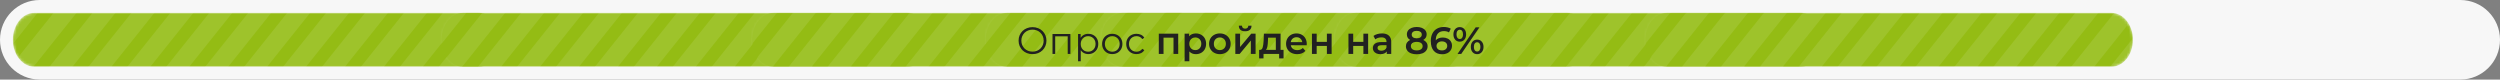 <svg width="974" height="31" viewBox="0 0 974 31" fill="none" xmlns="http://www.w3.org/2000/svg">
<rect x="0" y="0" width="974" height="31" fill="#808080" stroke="none"/>
<g clip-path="url(#clip0_5135_144)">
<path d="M958.5 0H15.5C6.94 0 0 6.94 0 15.5C0 24.06 6.94 31 15.5 31H958.5C967.06 31 974 24.06 974 15.5C974 6.94 967.06 0 958.5 0Z" fill="#F7F7F7"/>
<mask id="mask0_5135_144" style="mask-type:luminance" maskUnits="userSpaceOnUse" x="5" y="5" width="190" height="21">
<path d="M186.618 5H13.382C8.753 5 5 9.701 5 15.5C5 21.299 8.753 26 13.382 26H186.618C191.247 26 195 21.299 195 15.5C195 9.701 191.247 5 186.618 5Z" fill="white"/>
</mask>
<g mask="url(#mask0_5135_144)">
<path d="M186.618 5H13.382C8.753 5 5 9.701 5 15.5C5 21.299 8.753 26 13.382 26H186.618C191.247 26 195 21.299 195 15.5C195 9.701 191.247 5 186.618 5Z" fill="#94BC14"/>
<path d="M-208.551 -82L-364.622 113.5M-193.383 -82L-349.454 113.5M-178.215 -82L-334.286 113.5M-163.046 -82L-319.118 113.5M-147.878 -82L-303.95 113.5M-132.71 -82L-288.782 113.5M-117.542 -82L-273.614 113.5M-102.374 -82L-258.446 113.5M-87.206 -82L-243.278 113.5M-72.038 -82L-228.109 113.5M-56.87 -82L-212.941 113.5M-41.702 -82L-197.773 113.5M-26.534 -82L-182.605 113.5M-11.366 -82L-167.437 113.5M3.802 -82L-152.269 113.5M18.97 -82L-137.101 113.5M34.138 -82L-121.933 113.5M49.306 -82L-106.765 113.5M64.475 -82L-91.597 113.5M79.643 -82L-76.429 113.5M94.811 -82L-61.261 113.5M109.979 -82L-46.093 113.5M125.147 -82L-30.925 113.5M140.315 -82L-15.757 113.5M155.483 -82L-0.588 113.5M170.651 -82L14.58 113.5M185.819 -82L29.748 113.5M200.987 -82L44.916 113.5M216.155 -82L60.084 113.5M231.323 -82L75.252 113.5M246.491 -82L90.42 113.5M261.659 -82L105.588 113.5M276.828 -82L120.756 113.5M291.996 -82L135.924 113.5M307.164 -82L151.092 113.5M322.332 -82L166.26 113.5M337.5 -82L181.428 113.5M352.668 -82L196.596 113.5M367.836 -82L211.764 113.5M383.004 -82L226.933 113.5M398.172 -82L242.101 113.5M413.34 -82L257.269 113.5M428.508 -82L272.437 113.5M443.676 -82L287.605 113.5M458.844 -82L302.773 113.5M474.012 -82L317.941 113.5M489.18 -82L333.109 113.5M504.349 -82L348.277 113.5M519.517 -82L363.445 113.5M534.685 -82L378.613 113.5M549.853 -82L393.781 113.5M565.021 -82L408.949 113.5" stroke="white" stroke-opacity="0.1" stroke-width="7"/>
</g>
<mask id="mask1_5135_144" style="mask-type:luminance" maskUnits="userSpaceOnUse" x="172" y="5" width="190" height="21">
<path d="M353.618 5H180.382C175.753 5 172 9.701 172 15.5C172 21.299 175.753 26 180.382 26H353.618C358.247 26 362 21.299 362 15.5C362 9.701 358.247 5 353.618 5Z" fill="white"/>
</mask>
<g mask="url(#mask1_5135_144)">
<path d="M353.618 5H180.382C175.753 5 172 9.701 172 15.5C172 21.299 175.753 26 180.382 26H353.618C358.247 26 362 21.299 362 15.5C362 9.701 358.247 5 353.618 5Z" fill="#94BC14"/>
<path d="M-41.551 -82L-197.622 113.5M-26.383 -82L-182.454 113.5M-11.214 -82L-167.286 113.5M3.954 -82L-152.118 113.5M19.122 -82L-136.95 113.5M34.29 -82L-121.782 113.5M49.458 -82L-106.614 113.5M64.626 -82L-91.446 113.5M79.794 -82L-76.278 113.5M94.962 -82L-61.109 113.5M110.13 -82L-45.941 113.5M125.298 -82L-30.773 113.5M140.466 -82L-15.605 113.5M155.634 -82L-0.437 113.5M170.802 -82L14.731 113.5M185.97 -82L29.899 113.5M201.138 -82L45.067 113.5M216.307 -82L60.235 113.5M231.475 -82L75.403 113.5M246.643 -82L90.571 113.5M261.811 -82L105.739 113.5M276.979 -82L120.907 113.5M292.147 -82L136.075 113.5M307.315 -82L151.243 113.5M322.483 -82L166.412 113.5M337.651 -82L181.58 113.5M352.819 -82L196.748 113.5M367.987 -82L211.916 113.5M383.155 -82L227.084 113.5M398.323 -82L242.252 113.5M413.491 -82L257.42 113.5M428.659 -82L272.588 113.5M443.828 -82L287.756 113.5M458.996 -82L302.924 113.5M474.164 -82L318.092 113.5M489.332 -82L333.26 113.5M504.5 -82L348.428 113.5M519.668 -82L363.596 113.5M534.836 -82L378.764 113.5M550.004 -82L393.933 113.5M565.172 -82L409.101 113.5M580.34 -82L424.269 113.5M595.508 -82L439.437 113.5M610.676 -82L454.605 113.5M625.844 -82L469.773 113.5M641.012 -82L484.941 113.5M656.18 -82L500.109 113.5M671.349 -82L515.277 113.5M686.517 -82L530.445 113.5M701.685 -82L545.613 113.5M716.853 -82L560.781 113.5M732.021 -82L575.949 113.5" stroke="white" stroke-opacity="0.1" stroke-width="7"/>
</g>
<mask id="mask2_5135_144" style="mask-type:luminance" maskUnits="userSpaceOnUse" x="293" y="5" width="190" height="21">
<path d="M474.618 5H301.382C296.753 5 293 9.701 293 15.5C293 21.299 296.753 26 301.382 26H474.618C479.247 26 483 21.299 483 15.5C483 9.701 479.247 5 474.618 5Z" fill="white"/>
</mask>
<g mask="url(#mask2_5135_144)">
<path d="M474.618 5H301.382C296.753 5 293 9.701 293 15.5C293 21.299 296.753 26 301.382 26H474.618C479.247 26 483 21.299 483 15.5C483 9.701 479.247 5 474.618 5Z" fill="#94BC14"/>
<path d="M79.449 -82L-76.622 113.5M94.617 -82L-61.454 113.5M109.785 -82L-46.286 113.5M124.954 -82L-31.118 113.5M140.122 -82L-15.95 113.5M155.29 -82L-0.782 113.5M170.458 -82L14.386 113.5M185.626 -82L29.554 113.5M200.794 -82L44.722 113.5M215.962 -82L59.891 113.5M231.13 -82L75.059 113.5M246.298 -82L90.227 113.5M261.466 -82L105.395 113.5M276.634 -82L120.563 113.5M291.802 -82L135.731 113.5M306.97 -82L150.899 113.5M322.138 -82L166.067 113.5M337.307 -82L181.235 113.5M352.475 -82L196.403 113.5M367.643 -82L211.571 113.5M382.811 -82L226.739 113.5M397.979 -82L241.907 113.5M413.147 -82L257.075 113.5M428.315 -82L272.243 113.5M443.483 -82L287.412 113.5M458.651 -82L302.58 113.5M473.819 -82L317.748 113.5M488.987 -82L332.916 113.5M504.155 -82L348.084 113.5M519.323 -82L363.252 113.5M534.491 -82L378.42 113.5M549.659 -82L393.588 113.5M564.828 -82L408.756 113.5M579.996 -82L423.924 113.5M595.164 -82L439.092 113.5M610.332 -82L454.26 113.5M625.5 -82L469.428 113.5M640.668 -82L484.596 113.5M655.836 -82L499.764 113.5M671.004 -82L514.933 113.5M686.172 -82L530.101 113.5M701.34 -82L545.269 113.5M716.508 -82L560.437 113.5M731.676 -82L575.605 113.5M746.844 -82L590.773 113.5M762.012 -82L605.941 113.5M777.18 -82L621.109 113.5M792.349 -82L636.277 113.5M807.517 -82L651.445 113.5M822.685 -82L666.613 113.5M837.853 -82L681.781 113.5M853.021 -82L696.949 113.5" stroke="white" stroke-opacity="0.1" stroke-width="7"/>
</g>
<mask id="mask3_5135_144" style="mask-type:luminance" maskUnits="userSpaceOnUse" x="384" y="5" width="190" height="21">
<path d="M565.618 5H392.382C387.753 5 384 9.701 384 15.5C384 21.299 387.753 26 392.382 26H565.618C570.247 26 574 21.299 574 15.5C574 9.701 570.247 5 565.618 5Z" fill="white"/>
</mask>
<g mask="url(#mask3_5135_144)">
<path d="M565.618 5H392.382C387.753 5 384 9.701 384 15.5C384 21.299 387.753 26 392.382 26H565.618C570.247 26 574 21.299 574 15.5C574 9.701 570.247 5 565.618 5Z" fill="#94BC14"/>
<path d="M170.449 -82L14.378 113.5M185.617 -82L29.546 113.5M200.785 -82L44.714 113.5M215.954 -82L59.882 113.5M231.122 -82L75.05 113.5M246.29 -82L90.218 113.5M261.458 -82L105.386 113.5M276.626 -82L120.554 113.5M291.794 -82L135.722 113.5M306.962 -82L150.891 113.5M322.13 -82L166.059 113.5M337.298 -82L181.227 113.5M352.466 -82L196.395 113.5M367.634 -82L211.563 113.5M382.802 -82L226.731 113.5M397.97 -82L241.899 113.5M413.138 -82L257.067 113.5M428.307 -82L272.235 113.5M443.475 -82L287.403 113.5M458.643 -82L302.571 113.5M473.811 -82L317.739 113.5M488.979 -82L332.907 113.5M504.147 -82L348.075 113.5M519.315 -82L363.243 113.5M534.483 -82L378.412 113.5M549.651 -82L393.58 113.5M564.819 -82L408.748 113.5M579.987 -82L423.916 113.5M595.155 -82L439.084 113.5M610.323 -82L454.252 113.5M625.491 -82L469.42 113.5M640.659 -82L484.588 113.5M655.828 -82L499.756 113.5M670.996 -82L514.924 113.5M686.164 -82L530.092 113.5M701.332 -82L545.26 113.5M716.5 -82L560.428 113.5M731.668 -82L575.596 113.5M746.836 -82L590.764 113.5M762.004 -82L605.933 113.5M777.172 -82L621.101 113.5M792.34 -82L636.269 113.5M807.508 -82L651.437 113.5M822.676 -82L666.605 113.5M837.844 -82L681.773 113.5M853.012 -82L696.941 113.5M868.18 -82L712.109 113.5M883.349 -82L727.277 113.5M898.517 -82L742.445 113.5M913.685 -82L757.613 113.5M928.853 -82L772.781 113.5M944.021 -82L787.949 113.5" stroke="white" stroke-opacity="0.1" stroke-width="7"/>
</g>
<mask id="mask4_5135_144" style="mask-type:luminance" maskUnits="userSpaceOnUse" x="429" y="5" width="190" height="21">
<path d="M610.618 5H437.382C432.753 5 429 9.701 429 15.5C429 21.299 432.753 26 437.382 26H610.618C615.247 26 619 21.299 619 15.5C619 9.701 615.247 5 610.618 5Z" fill="white"/>
</mask>
<g mask="url(#mask4_5135_144)">
<path d="M610.618 5H437.382C432.753 5 429 9.701 429 15.5C429 21.299 432.753 26 437.382 26H610.618C615.247 26 619 21.299 619 15.5C619 9.701 615.247 5 610.618 5Z" fill="#94BC14"/>
<path d="M215.449 -82L59.378 113.5M230.617 -82L74.546 113.5M245.785 -82L89.714 113.5M260.954 -82L104.882 113.5M276.122 -82L120.05 113.5M291.29 -82L135.218 113.5M306.458 -82L150.386 113.5M321.626 -82L165.554 113.5M336.794 -82L180.722 113.5M351.962 -82L195.891 113.5M367.13 -82L211.059 113.5M382.298 -82L226.227 113.5M397.466 -82L241.395 113.5M412.634 -82L256.563 113.5M427.802 -82L271.731 113.5M442.97 -82L286.899 113.5M458.138 -82L302.067 113.5M473.307 -82L317.235 113.5M488.475 -82L332.403 113.5M503.643 -82L347.571 113.5M518.811 -82L362.739 113.5M533.979 -82L377.907 113.5M549.147 -82L393.075 113.5M564.315 -82L408.243 113.5M579.483 -82L423.412 113.5M594.651 -82L438.58 113.5M609.819 -82L453.748 113.5M624.987 -82L468.916 113.5M640.155 -82L484.084 113.5M655.323 -82L499.252 113.5M670.491 -82L514.42 113.5M685.659 -82L529.588 113.5M700.828 -82L544.756 113.5M715.996 -82L559.924 113.5M731.164 -82L575.092 113.5M746.332 -82L590.26 113.5M761.5 -82L605.428 113.5M776.668 -82L620.596 113.5M791.836 -82L635.764 113.5M807.004 -82L650.933 113.5M822.172 -82L666.101 113.5M837.34 -82L681.269 113.5M852.508 -82L696.437 113.5M867.676 -82L711.605 113.5M882.844 -82L726.773 113.5M898.012 -82L741.941 113.5M913.18 -82L757.109 113.5M928.349 -82L772.277 113.5M943.517 -82L787.445 113.5M958.685 -82L802.613 113.5M973.853 -82L817.781 113.5M989.021 -82L832.949 113.5" stroke="white" stroke-opacity="0.1" stroke-width="7"/>
</g>
<mask id="mask5_5135_144" style="mask-type:luminance" maskUnits="userSpaceOnUse" x="520" y="5" width="190" height="21">
<path d="M701.618 5H528.382C523.753 5 520 9.701 520 15.5C520 21.299 523.753 26 528.382 26H701.618C706.247 26 710 21.299 710 15.5C710 9.701 706.247 5 701.618 5Z" fill="white"/>
</mask>
<g mask="url(#mask5_5135_144)">
<path d="M701.618 5H528.382C523.753 5 520 9.701 520 15.5C520 21.299 523.753 26 528.382 26H701.618C706.247 26 710 21.299 710 15.5C710 9.701 706.247 5 701.618 5Z" fill="#94BC14"/>
<path d="M306.449 -82L150.378 113.5M321.617 -82L165.546 113.5M336.785 -82L180.714 113.5M351.954 -82L195.882 113.5M367.122 -82L211.05 113.5M382.29 -82L226.218 113.5M397.458 -82L241.386 113.5M412.626 -82L256.554 113.5M427.794 -82L271.722 113.5M442.962 -82L286.891 113.5M458.13 -82L302.059 113.5M473.298 -82L317.227 113.5M488.466 -82L332.395 113.5M503.634 -82L347.563 113.5M518.802 -82L362.731 113.5M533.97 -82L377.899 113.5M549.138 -82L393.067 113.5M564.307 -82L408.235 113.5M579.475 -82L423.403 113.5M594.643 -82L438.571 113.5M609.811 -82L453.739 113.5M624.979 -82L468.907 113.5M640.147 -82L484.075 113.5M655.315 -82L499.243 113.5M670.483 -82L514.412 113.5M685.651 -82L529.58 113.5M700.819 -82L544.748 113.5M715.987 -82L559.916 113.5M731.155 -82L575.084 113.5M746.323 -82L590.252 113.5M761.491 -82L605.42 113.5M776.659 -82L620.588 113.5M791.828 -82L635.756 113.5M806.996 -82L650.924 113.5M822.164 -82L666.092 113.5M837.332 -82L681.26 113.5M852.5 -82L696.428 113.5M867.668 -82L711.596 113.5M882.836 -82L726.764 113.5M898.004 -82L741.933 113.5M913.172 -82L757.101 113.5M928.34 -82L772.269 113.5M943.508 -82L787.437 113.5M958.676 -82L802.605 113.5M973.844 -82L817.773 113.5M989.012 -82L832.941 113.5M1004.18 -82L848.109 113.5M1019.35 -82L863.277 113.5M1034.52 -82L878.445 113.5M1049.68 -82L893.613 113.5M1064.85 -82L908.781 113.5M1080.02 -82L923.949 113.5" stroke="white" stroke-opacity="0.1" stroke-width="7"/>
</g>
<mask id="mask6_5135_144" style="mask-type:luminance" maskUnits="userSpaceOnUse" x="641" y="5" width="190" height="21">
<path d="M822.618 5H649.382C644.753 5 641 9.701 641 15.5C641 21.299 644.753 26 649.382 26H822.618C827.247 26 831 21.299 831 15.5C831 9.701 827.247 5 822.618 5Z" fill="white"/>
</mask>
<g mask="url(#mask6_5135_144)">
<path d="M822.618 5H649.382C644.753 5 641 9.701 641 15.5C641 21.299 644.753 26 649.382 26H822.618C827.247 26 831 21.299 831 15.5C831 9.701 827.247 5 822.618 5Z" fill="#94BC14"/>
<path d="M427.449 -82L271.378 113.5M442.617 -82L286.546 113.5M457.785 -82L301.714 113.5M472.954 -82L316.882 113.5M488.122 -82L332.05 113.5M503.29 -82L347.218 113.5M518.458 -82L362.386 113.5M533.626 -82L377.554 113.5M548.794 -82L392.722 113.5M563.962 -82L407.891 113.5M579.13 -82L423.059 113.5M594.298 -82L438.227 113.5M609.466 -82L453.395 113.5M624.634 -82L468.563 113.5M639.802 -82L483.731 113.5M654.97 -82L498.899 113.5M670.138 -82L514.067 113.5M685.307 -82L529.235 113.5M700.475 -82L544.403 113.5M715.643 -82L559.571 113.5M730.811 -82L574.739 113.5M745.979 -82L589.907 113.5M761.147 -82L605.075 113.5M776.315 -82L620.243 113.5M791.483 -82L635.412 113.5M806.651 -82L650.58 113.5M821.819 -82L665.748 113.5M836.987 -82L680.916 113.5M852.155 -82L696.084 113.5M867.323 -82L711.252 113.5M882.491 -82L726.42 113.5M897.659 -82L741.588 113.5M912.828 -82L756.756 113.5M927.996 -82L771.924 113.5M943.164 -82L787.092 113.5M958.332 -82L802.26 113.5M973.5 -82L817.428 113.5M988.668 -82L832.596 113.5M1003.84 -82L847.764 113.5M1019 -82L862.933 113.5M1034.17 -82L878.101 113.5M1049.34 -82L893.269 113.5M1064.51 -82L908.437 113.5M1079.68 -82L923.605 113.5M1094.84 -82L938.773 113.5M1110.01 -82L953.941 113.5M1125.18 -82L969.109 113.5M1140.35 -82L984.277 113.5M1155.52 -82L999.445 113.5M1170.68 -82L1014.61 113.5M1185.85 -82L1029.78 113.5M1201.02 -82L1044.95 113.5" stroke="white" stroke-opacity="0.1" stroke-width="7"/>
</g>
<path d="M402.278 21.089C401.5 21.089 400.776 20.961 400.107 20.705C399.447 20.439 398.871 20.069 398.378 19.597C397.896 19.114 397.517 18.558 397.241 17.927C396.975 17.287 396.842 16.588 396.842 15.83C396.842 15.072 396.975 14.377 397.241 13.747C397.517 13.107 397.896 12.55 398.378 12.078C398.871 11.595 399.447 11.226 400.107 10.97C400.766 10.704 401.49 10.571 402.278 10.571C403.056 10.571 403.775 10.704 404.435 10.97C405.095 11.226 405.666 11.59 406.148 12.063C406.641 12.536 407.02 13.092 407.286 13.732C407.562 14.372 407.699 15.072 407.699 15.83C407.699 16.588 407.562 17.287 407.286 17.927C407.02 18.567 406.641 19.124 406.148 19.597C405.666 20.069 405.095 20.439 404.435 20.705C403.775 20.961 403.056 21.089 402.278 21.089ZM402.278 20.114C402.899 20.114 403.47 20.01 403.992 19.803C404.523 19.587 404.981 19.286 405.365 18.902C405.759 18.508 406.065 18.055 406.281 17.543C406.498 17.021 406.606 16.45 406.606 15.83C406.606 15.209 406.498 14.643 406.281 14.131C406.065 13.609 405.759 13.156 405.365 12.772C404.981 12.378 404.523 12.078 403.992 11.871C403.47 11.654 402.899 11.546 402.278 11.546C401.658 11.546 401.082 11.654 400.55 11.871C400.018 12.078 399.555 12.378 399.161 12.772C398.777 13.156 398.472 13.609 398.245 14.131C398.029 14.643 397.92 15.209 397.92 15.83C397.92 16.44 398.029 17.007 398.245 17.529C398.472 18.05 398.777 18.508 399.161 18.902C399.555 19.286 400.018 19.587 400.55 19.803C401.082 20.01 401.658 20.114 402.278 20.114ZM410.057 21V13.245H417.029V21H415.981V13.88L416.246 14.161H410.84L411.106 13.88V21H410.057ZM424.014 21.074C423.344 21.074 422.739 20.921 422.197 20.616C421.655 20.301 421.222 19.853 420.897 19.272C420.582 18.681 420.424 17.962 420.424 17.115C420.424 16.268 420.582 15.554 420.897 14.973C421.212 14.382 421.641 13.934 422.182 13.629C422.724 13.323 423.334 13.171 424.014 13.171C424.753 13.171 425.412 13.338 425.993 13.673C426.584 13.998 427.047 14.461 427.382 15.062C427.717 15.652 427.884 16.337 427.884 17.115C427.884 17.903 427.717 18.592 427.382 19.183C427.047 19.774 426.584 20.237 425.993 20.572C425.412 20.906 424.753 21.074 424.014 21.074ZM420.011 23.866V13.245H421.015V15.579L420.912 17.13L421.06 18.696V23.866H420.011ZM423.94 20.143C424.492 20.143 424.984 20.02 425.417 19.774C425.851 19.518 426.195 19.163 426.451 18.71C426.707 18.247 426.835 17.716 426.835 17.115C426.835 16.514 426.707 15.987 426.451 15.534C426.195 15.081 425.851 14.727 425.417 14.471C424.984 14.215 424.492 14.087 423.94 14.087C423.389 14.087 422.891 14.215 422.448 14.471C422.015 14.727 421.67 15.081 421.414 15.534C421.168 15.987 421.045 16.514 421.045 17.115C421.045 17.716 421.168 18.247 421.414 18.71C421.67 19.163 422.015 19.518 422.448 19.774C422.891 20.02 423.389 20.143 423.94 20.143ZM433.328 21.074C432.58 21.074 431.905 20.906 431.305 20.572C430.714 20.227 430.246 19.759 429.901 19.168C429.557 18.567 429.384 17.883 429.384 17.115C429.384 16.337 429.557 15.652 429.901 15.062C430.246 14.471 430.714 14.008 431.305 13.673C431.896 13.338 432.57 13.171 433.328 13.171C434.097 13.171 434.776 13.338 435.367 13.673C435.968 14.008 436.436 14.471 436.77 15.062C437.115 15.652 437.287 16.337 437.287 17.115C437.287 17.883 437.115 18.567 436.77 19.168C436.436 19.759 435.968 20.227 435.367 20.572C434.766 20.906 434.087 21.074 433.328 21.074ZM433.328 20.143C433.89 20.143 434.387 20.02 434.82 19.774C435.254 19.518 435.594 19.163 435.84 18.71C436.096 18.247 436.224 17.716 436.224 17.115C436.224 16.504 436.096 15.973 435.84 15.52C435.594 15.066 435.254 14.717 434.82 14.471C434.387 14.215 433.895 14.087 433.343 14.087C432.792 14.087 432.299 14.215 431.866 14.471C431.433 14.717 431.088 15.066 430.832 15.52C430.576 15.973 430.448 16.504 430.448 17.115C430.448 17.716 430.576 18.247 430.832 18.71C431.088 19.163 431.433 19.518 431.866 19.774C432.299 20.02 432.787 20.143 433.328 20.143ZM442.779 21.074C442.011 21.074 441.321 20.906 440.711 20.572C440.11 20.227 439.637 19.759 439.293 19.168C438.948 18.567 438.776 17.883 438.776 17.115C438.776 16.337 438.948 15.652 439.293 15.062C439.637 14.471 440.11 14.008 440.711 13.673C441.321 13.338 442.011 13.171 442.779 13.171C443.439 13.171 444.034 13.299 444.566 13.555C445.098 13.811 445.517 14.195 445.822 14.707L445.039 15.239C444.773 14.845 444.443 14.554 444.049 14.367C443.655 14.18 443.227 14.087 442.764 14.087C442.213 14.087 441.715 14.215 441.272 14.471C440.829 14.717 440.479 15.066 440.223 15.52C439.967 15.973 439.839 16.504 439.839 17.115C439.839 17.726 439.967 18.257 440.223 18.71C440.479 19.163 440.829 19.518 441.272 19.774C441.715 20.02 442.213 20.143 442.764 20.143C443.227 20.143 443.655 20.05 444.049 19.863C444.443 19.675 444.773 19.39 445.039 19.006L445.822 19.538C445.517 20.04 445.098 20.424 444.566 20.69C444.034 20.946 443.439 21.074 442.779 21.074ZM459.031 13.112V21H457.199V14.678H453.314V21H451.468V13.112H459.031ZM465.895 13.023C466.663 13.023 467.348 13.191 467.948 13.525C468.559 13.86 469.037 14.333 469.381 14.943C469.726 15.554 469.898 16.258 469.898 17.056C469.898 17.854 469.726 18.563 469.381 19.183C469.037 19.794 468.559 20.266 467.948 20.601C467.348 20.936 466.663 21.103 465.895 21.103C464.831 21.103 463.989 20.749 463.369 20.04V23.866H461.522V13.112H463.28V14.146C463.586 13.771 463.96 13.491 464.403 13.304C464.856 13.117 465.353 13.023 465.895 13.023ZM465.688 19.523C466.368 19.523 466.924 19.296 467.357 18.843C467.801 18.39 468.022 17.794 468.022 17.056C468.022 16.317 467.801 15.721 467.357 15.268C466.924 14.815 466.368 14.589 465.688 14.589C465.245 14.589 464.846 14.692 464.492 14.899C464.137 15.096 463.856 15.382 463.65 15.756C463.443 16.13 463.339 16.564 463.339 17.056C463.339 17.548 463.443 17.982 463.65 18.356C463.856 18.73 464.137 19.02 464.492 19.227C464.846 19.424 465.245 19.523 465.688 19.523ZM475.252 21.103C474.454 21.103 473.735 20.931 473.095 20.586C472.455 20.242 471.953 19.764 471.588 19.154C471.234 18.533 471.056 17.834 471.056 17.056C471.056 16.278 471.234 15.584 471.588 14.973C471.953 14.362 472.455 13.885 473.095 13.54C473.735 13.195 474.454 13.023 475.252 13.023C476.059 13.023 476.783 13.195 477.423 13.54C478.063 13.885 478.561 14.362 478.915 14.973C479.28 15.584 479.462 16.278 479.462 17.056C479.462 17.834 479.28 18.533 478.915 19.154C478.561 19.764 478.063 20.242 477.423 20.586C476.783 20.931 476.059 21.103 475.252 21.103ZM475.252 19.523C475.931 19.523 476.493 19.296 476.936 18.843C477.379 18.39 477.6 17.794 477.6 17.056C477.6 16.317 477.379 15.721 476.936 15.268C476.493 14.815 475.931 14.589 475.252 14.589C474.572 14.589 474.011 14.815 473.568 15.268C473.134 15.721 472.918 16.317 472.918 17.056C472.918 17.794 473.134 18.39 473.568 18.843C474.011 19.296 474.572 19.523 475.252 19.523ZM481.286 13.112H483.132V18.311L487.49 13.112H489.174V21H487.328V15.8L482.985 21H481.286V13.112ZM485.112 12.181C484.314 12.181 483.704 11.999 483.28 11.634C482.867 11.26 482.655 10.719 482.645 10.01H483.871C483.881 10.364 483.989 10.645 484.196 10.852C484.413 11.058 484.713 11.162 485.097 11.162C485.471 11.162 485.767 11.058 485.983 10.852C486.21 10.645 486.328 10.364 486.338 10.01H487.594C487.584 10.719 487.367 11.26 486.944 11.634C486.52 11.999 485.91 12.181 485.112 12.181ZM500.078 19.434V22.758H498.35V21H492.264V22.758H490.55V19.434H490.919C491.422 19.415 491.761 19.094 491.939 18.474C492.126 17.844 492.249 16.957 492.308 15.815L492.411 13.112H498.911V19.434H500.078ZM493.992 15.948C493.953 16.854 493.879 17.593 493.77 18.164C493.662 18.735 493.465 19.158 493.18 19.434H497.065V14.678H494.036L493.992 15.948ZM509.113 17.1C509.113 17.228 509.104 17.41 509.084 17.647H502.894C503.003 18.228 503.283 18.691 503.736 19.035C504.199 19.37 504.77 19.538 505.45 19.538C506.317 19.538 507.031 19.252 507.592 18.681L508.582 19.818C508.227 20.242 507.779 20.562 507.237 20.778C506.696 20.995 506.085 21.103 505.406 21.103C504.539 21.103 503.776 20.931 503.116 20.586C502.456 20.242 501.944 19.764 501.58 19.154C501.225 18.533 501.048 17.834 501.048 17.056C501.048 16.288 501.22 15.598 501.565 14.988C501.919 14.367 502.407 13.885 503.027 13.54C503.648 13.195 504.347 13.023 505.125 13.023C505.893 13.023 506.578 13.195 507.178 13.54C507.789 13.875 508.262 14.353 508.596 14.973C508.941 15.584 509.113 16.293 509.113 17.1ZM505.125 14.5C504.534 14.5 504.032 14.678 503.618 15.032C503.214 15.377 502.968 15.84 502.88 16.421H507.355C507.277 15.85 507.035 15.387 506.632 15.032C506.228 14.678 505.726 14.5 505.125 14.5ZM511.133 13.112H512.979V16.317H516.953V13.112H518.8V21H516.953V17.883H512.979V21H511.133V13.112ZM525.357 13.112H527.203V16.317H531.177V13.112H533.024V21H531.177V17.883H527.203V21H525.357V13.112ZM538.438 13.023C539.6 13.023 540.486 13.304 541.097 13.865C541.717 14.417 542.028 15.254 542.028 16.376V21H540.284V20.04C540.058 20.384 539.733 20.65 539.309 20.837C538.896 21.015 538.394 21.103 537.803 21.103C537.212 21.103 536.695 21.005 536.252 20.808C535.808 20.601 535.464 20.32 535.218 19.966C534.981 19.602 534.863 19.193 534.863 18.74C534.863 18.031 535.124 17.465 535.646 17.041C536.178 16.608 537.01 16.391 538.142 16.391H540.181V16.273C540.181 15.721 540.014 15.298 539.679 15.002C539.354 14.707 538.866 14.559 538.216 14.559C537.773 14.559 537.335 14.628 536.902 14.766C536.478 14.904 536.119 15.096 535.823 15.342L535.099 13.998C535.513 13.683 536.01 13.442 536.591 13.274C537.172 13.107 537.788 13.023 538.438 13.023ZM538.187 19.759C538.65 19.759 539.058 19.656 539.413 19.449C539.777 19.232 540.033 18.927 540.181 18.533V17.617H538.275C537.212 17.617 536.68 17.967 536.68 18.666C536.68 19.001 536.813 19.267 537.079 19.464C537.345 19.661 537.714 19.759 538.187 19.759ZM554.511 15.564C555.052 15.81 555.466 16.145 555.751 16.568C556.047 16.982 556.195 17.47 556.195 18.031C556.195 18.661 556.017 19.213 555.663 19.685C555.318 20.158 554.826 20.522 554.186 20.778C553.546 21.025 552.802 21.148 551.955 21.148C551.108 21.148 550.365 21.025 549.724 20.778C549.094 20.522 548.607 20.158 548.262 19.685C547.917 19.213 547.745 18.661 547.745 18.031C547.745 17.47 547.888 16.982 548.173 16.568C548.459 16.145 548.868 15.81 549.399 15.564C548.986 15.337 548.666 15.042 548.439 14.678C548.223 14.303 548.114 13.875 548.114 13.392C548.114 12.811 548.272 12.304 548.587 11.871C548.912 11.438 549.365 11.103 549.946 10.866C550.527 10.63 551.197 10.512 551.955 10.512C552.723 10.512 553.398 10.63 553.979 10.866C554.56 11.103 555.013 11.438 555.338 11.871C555.663 12.304 555.825 12.811 555.825 13.392C555.825 13.875 555.712 14.298 555.486 14.663C555.259 15.027 554.934 15.328 554.511 15.564ZM551.955 12.019C551.354 12.019 550.877 12.147 550.522 12.403C550.177 12.659 550.005 13.018 550.005 13.481C550.005 13.924 550.177 14.279 550.522 14.545C550.877 14.801 551.354 14.929 551.955 14.929C552.566 14.929 553.048 14.801 553.403 14.545C553.757 14.279 553.935 13.924 553.935 13.481C553.935 13.018 553.752 12.659 553.388 12.403C553.033 12.147 552.556 12.019 551.955 12.019ZM551.955 19.641C552.664 19.641 553.225 19.493 553.639 19.198C554.053 18.902 554.259 18.494 554.259 17.972C554.259 17.46 554.053 17.056 553.639 16.76C553.225 16.465 552.664 16.317 551.955 16.317C551.246 16.317 550.69 16.465 550.286 16.76C549.882 17.056 549.68 17.46 549.68 17.972C549.68 18.494 549.882 18.902 550.286 19.198C550.69 19.493 551.246 19.641 551.955 19.641ZM562.138 14.618C562.818 14.618 563.428 14.751 563.97 15.017C564.511 15.273 564.935 15.643 565.24 16.125C565.546 16.608 565.698 17.164 565.698 17.794C565.698 18.464 565.531 19.055 565.196 19.567C564.861 20.069 564.408 20.458 563.837 20.734C563.266 21.01 562.626 21.148 561.917 21.148C560.498 21.148 559.395 20.705 558.608 19.818C557.83 18.932 557.441 17.662 557.441 16.007C557.441 14.845 557.652 13.855 558.076 13.038C558.499 12.211 559.09 11.585 559.848 11.162C560.617 10.729 561.503 10.512 562.507 10.512C563.039 10.512 563.537 10.571 563.999 10.689C564.472 10.797 564.881 10.96 565.225 11.177L564.516 12.624C564.004 12.289 563.349 12.122 562.552 12.122C561.557 12.122 560.779 12.427 560.218 13.038C559.656 13.648 559.376 14.53 559.376 15.682V15.697C559.681 15.342 560.07 15.076 560.543 14.899C561.015 14.712 561.547 14.618 562.138 14.618ZM561.813 19.641C562.414 19.641 562.901 19.483 563.276 19.168C563.65 18.843 563.837 18.415 563.837 17.883C563.837 17.341 563.65 16.913 563.276 16.598C562.901 16.283 562.399 16.125 561.769 16.125C561.148 16.125 560.641 16.293 560.247 16.628C559.863 16.962 559.671 17.386 559.671 17.898C559.671 18.4 559.858 18.819 560.232 19.154C560.617 19.479 561.143 19.641 561.813 19.641ZM568.718 16.229C567.979 16.229 567.383 15.968 566.93 15.446C566.477 14.924 566.251 14.239 566.251 13.392C566.251 12.545 566.477 11.861 566.93 11.339C567.383 10.817 567.979 10.556 568.718 10.556C569.457 10.556 570.052 10.817 570.505 11.339C570.968 11.851 571.2 12.536 571.2 13.392C571.2 14.249 570.968 14.938 570.505 15.46C570.052 15.973 569.457 16.229 568.718 16.229ZM574.922 10.659H576.37L569.309 21H567.861L574.922 10.659ZM568.718 15.195C569.122 15.195 569.432 15.037 569.649 14.722C569.875 14.407 569.988 13.964 569.988 13.392C569.988 12.821 569.875 12.378 569.649 12.063C569.432 11.748 569.122 11.59 568.718 11.59C568.334 11.59 568.024 11.753 567.787 12.078C567.561 12.393 567.448 12.831 567.448 13.392C567.448 13.954 567.561 14.397 567.787 14.722C568.024 15.037 568.334 15.195 568.718 15.195ZM575.498 21.103C574.76 21.103 574.164 20.842 573.711 20.32C573.258 19.799 573.031 19.114 573.031 18.267C573.031 17.42 573.258 16.736 573.711 16.214C574.164 15.692 574.76 15.431 575.498 15.431C576.237 15.431 576.833 15.692 577.286 16.214C577.749 16.736 577.98 17.42 577.98 18.267C577.98 19.114 577.749 19.799 577.286 20.32C576.833 20.842 576.237 21.103 575.498 21.103ZM575.498 20.069C575.892 20.069 576.202 19.912 576.429 19.597C576.655 19.272 576.769 18.828 576.769 18.267C576.769 17.706 576.655 17.268 576.429 16.953C576.202 16.628 575.892 16.465 575.498 16.465C575.104 16.465 574.794 16.622 574.568 16.938C574.341 17.253 574.228 17.696 574.228 18.267C574.228 18.838 574.341 19.282 574.568 19.597C574.794 19.912 575.104 20.069 575.498 20.069Z" fill="#212121"/>
</g>
<defs>
<clipPath id="clip0_5135_144">
<rect width="974" height="31" fill="white"/>
</clipPath>
</defs>
</svg>
